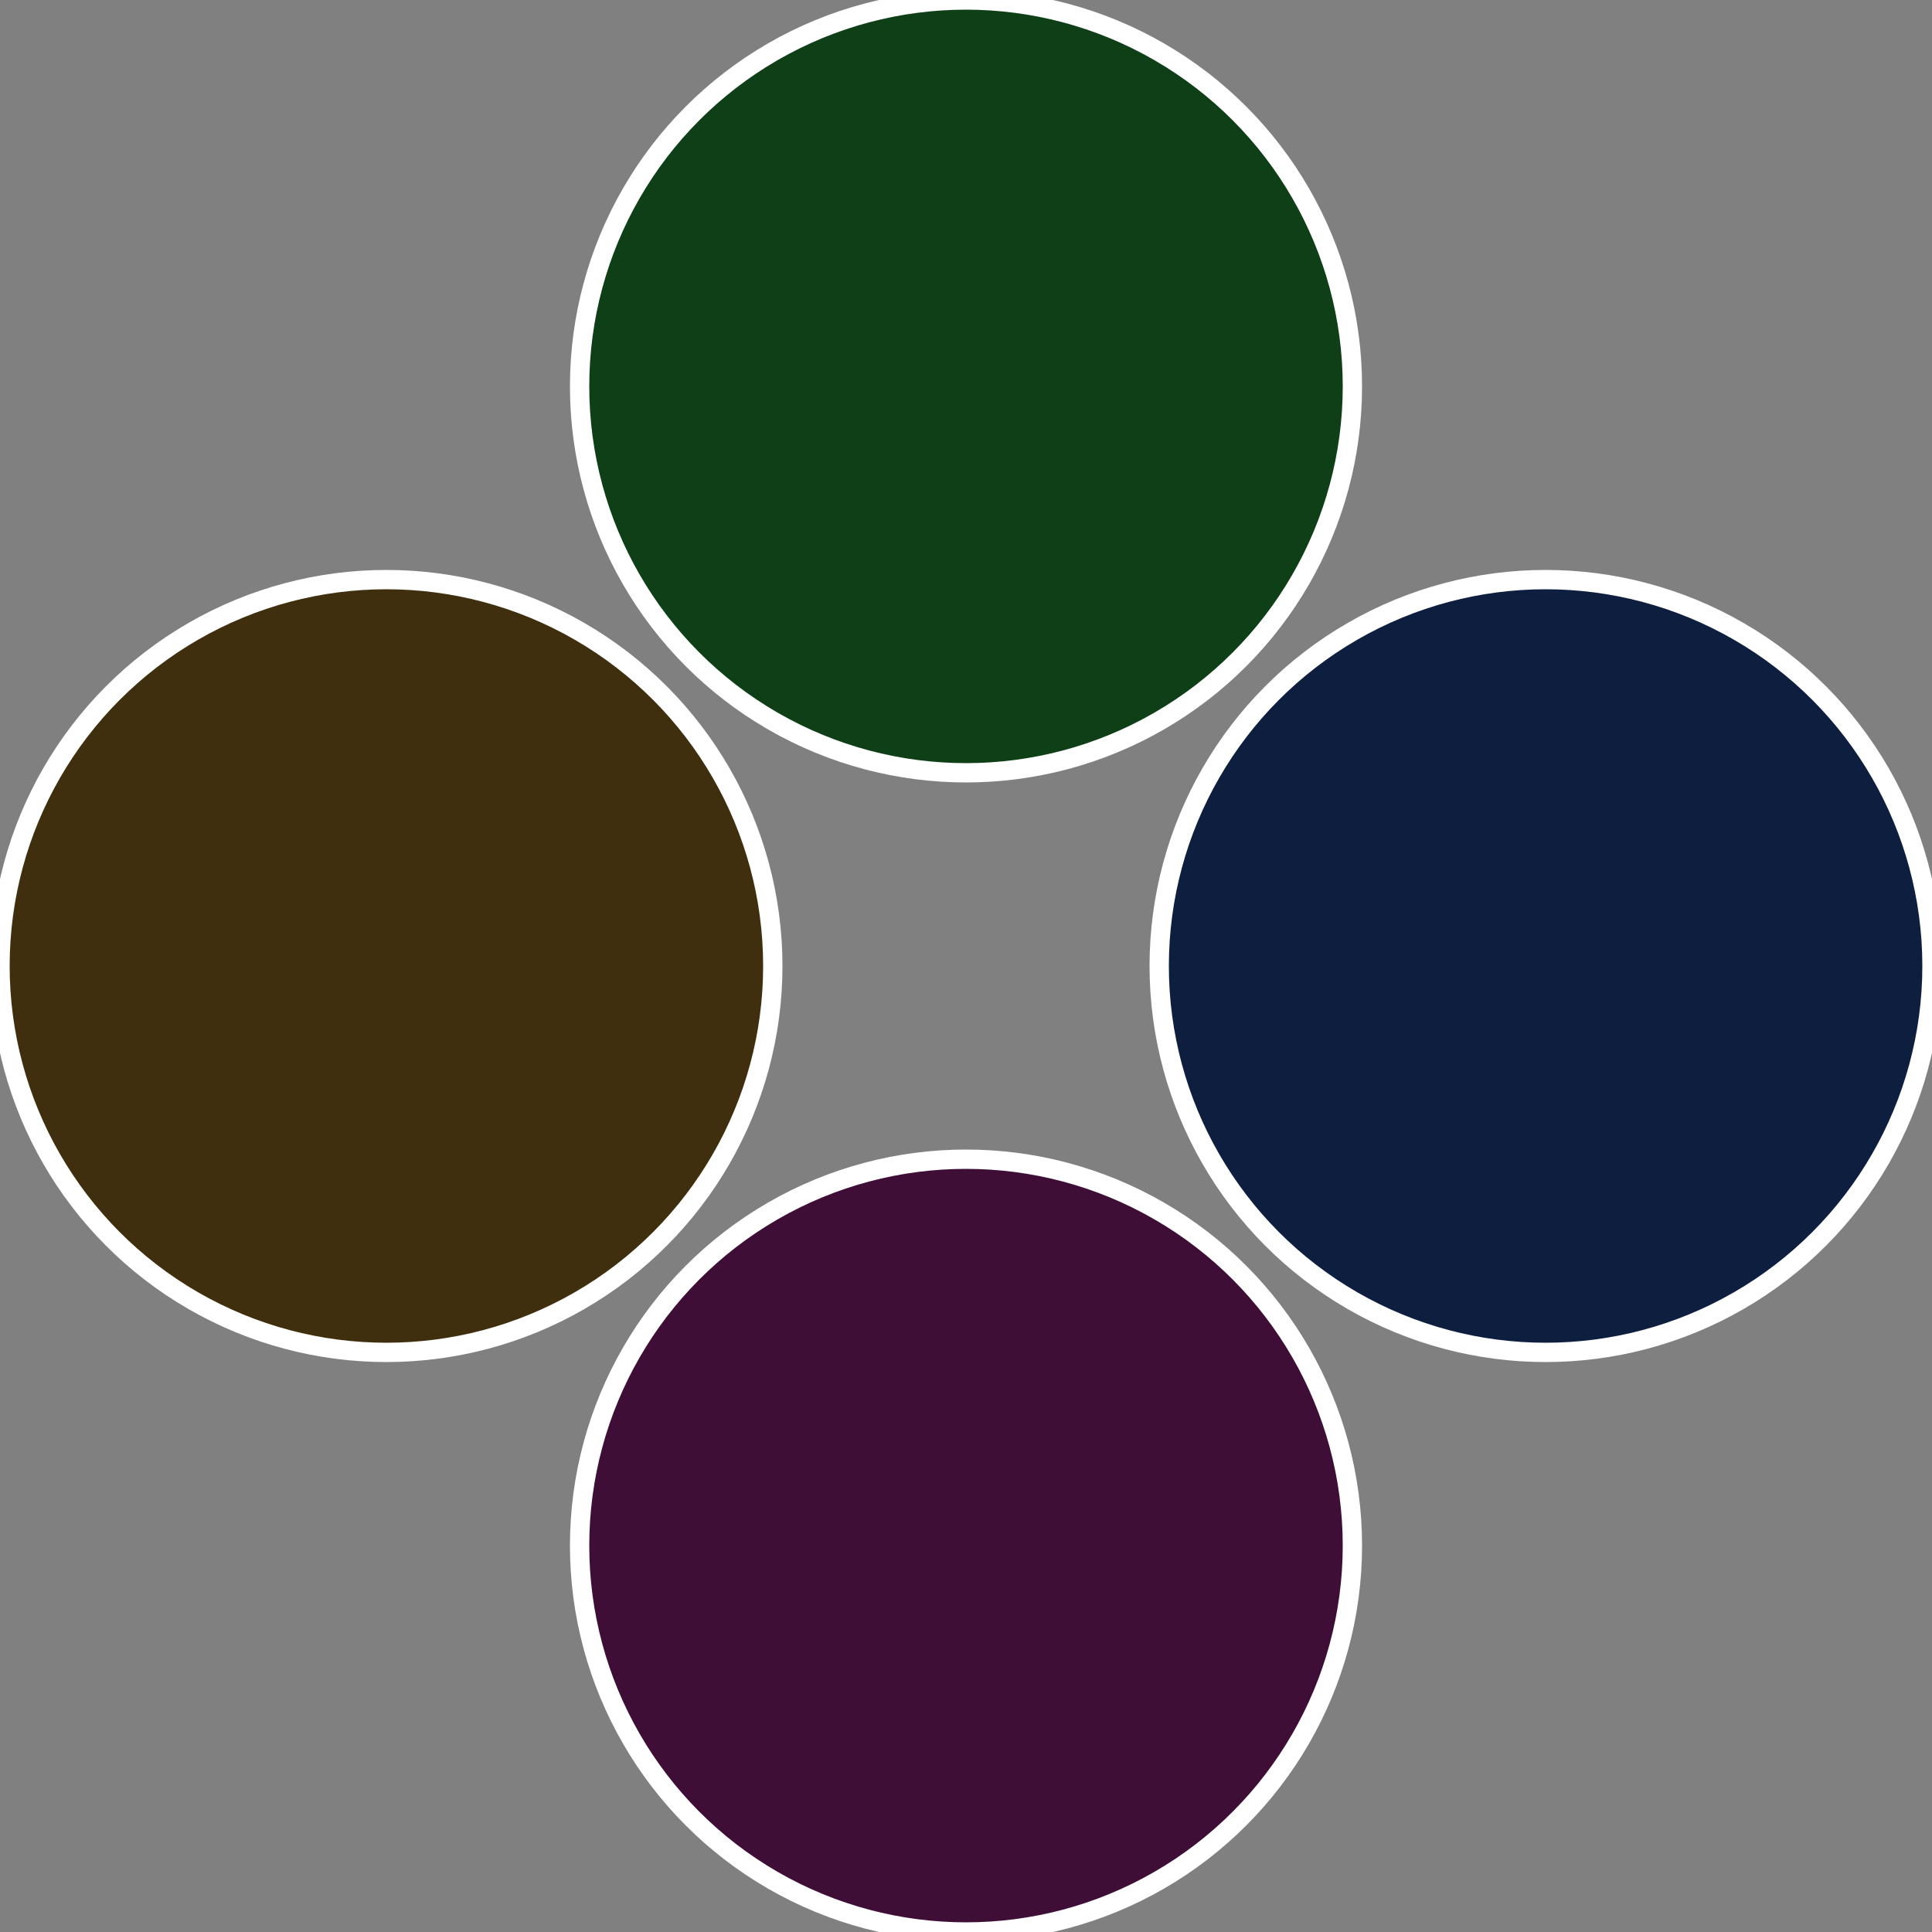 <?xml version="1.0" standalone="no"?>
<svg width="500" height="500" viewBox="-1 -1 2 2" xmlns="http://www.w3.org/2000/svg">
 
                <rect x="-1" y="-1" width="2" height="2" fill="#808080" stroke="none"/>
 
                <circle cx="0.6" cy="0" r="0.4" fill="#0e1e3f" stroke="#fff" stroke-width="1%" />
             
                <circle cx="3.6739403974421E-17" cy="0.6" r="0.4" fill="#3f0e37" stroke="#fff" stroke-width="1%" />
             
                <circle cx="-0.6" cy="7.3478807948841E-17" r="0.4" fill="#3f2f0e" stroke="#fff" stroke-width="1%" />
             
                <circle cx="-1.1021821192326E-16" cy="-0.6" r="0.4" fill="#0e3f16" stroke="#fff" stroke-width="1%" />
            </svg>
